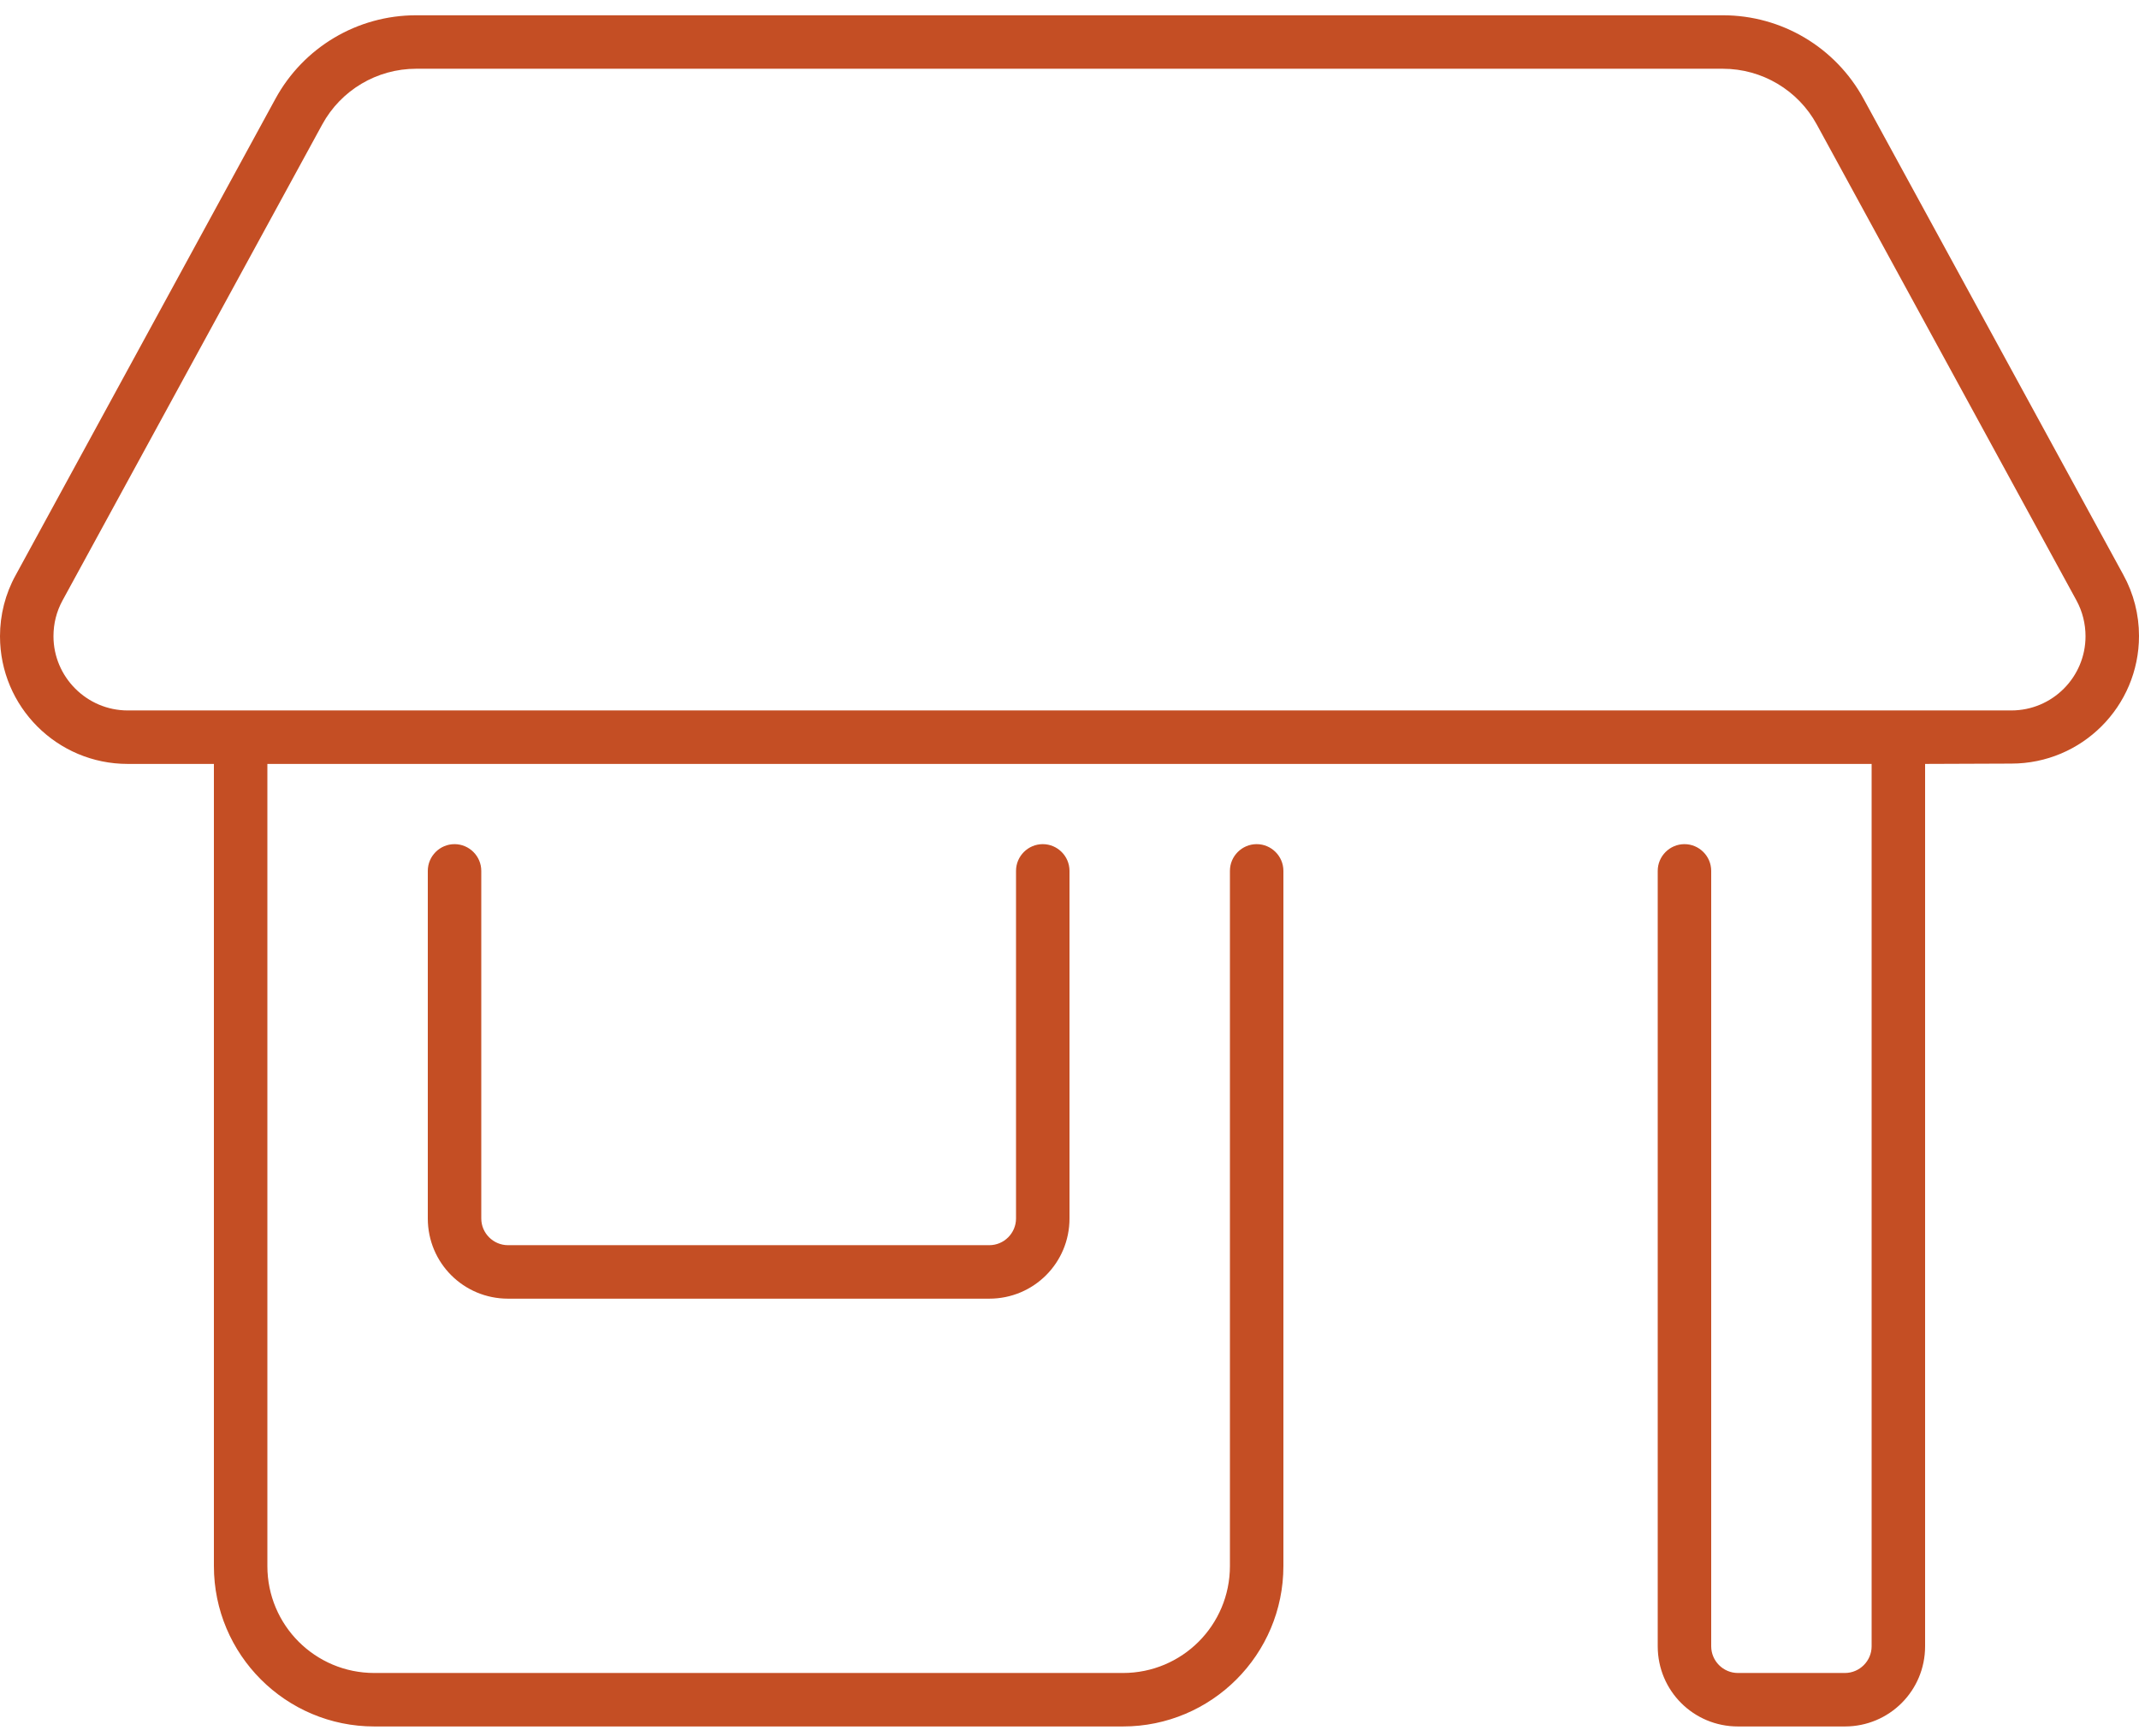 <svg width="85" height="69" viewBox="0 0 85 69" fill="none" xmlns="http://www.w3.org/2000/svg">
<g clip-path="url(#clip0_515_30213)">
<path d="M0 25.284C0 24.434 0.212 23.597 0.624 22.854L10.944 3.928C12.059 1.882 14.198 0.607 16.535 0.607H68.465C70.802 0.607 72.941 1.882 74.056 3.928L84.376 22.84C84.787 23.584 85 24.421 85 25.271C85 28.073 82.729 30.344 79.927 30.344L76.5 30.357V65.42C76.5 67.186 75.079 68.607 73.312 68.607H69.062C67.296 68.607 65.875 67.186 65.875 65.42V34.607C65.875 34.023 66.353 33.545 66.938 33.545C67.522 33.545 68 34.023 68 34.607V65.42C68 66.004 68.478 66.482 69.062 66.482H73.312C73.897 66.482 74.375 66.004 74.375 65.42V30.357H10.625V62.232C10.625 64.583 12.524 66.482 14.875 66.482H44.625C46.976 66.482 48.875 64.583 48.875 62.232V34.607C48.875 34.023 49.353 33.545 49.938 33.545C50.522 33.545 51 34.023 51 34.607V62.232C51 65.752 48.145 68.607 44.625 68.607H14.875C11.355 68.607 8.5 65.752 8.5 62.232V30.357H5.073C2.271 30.357 0 28.086 0 25.284ZM9.562 28.232H75.438H79.927C81.56 28.232 82.875 26.904 82.875 25.284C82.875 24.793 82.755 24.301 82.516 23.863L72.197 4.95C71.453 3.582 70.019 2.732 68.465 2.732H16.535C14.981 2.732 13.547 3.582 12.803 4.95L2.484 23.863C2.245 24.301 2.125 24.779 2.125 25.284C2.125 26.904 3.453 28.232 5.073 28.232H9.562ZM18.062 33.545C18.647 33.545 19.125 34.023 19.125 34.607V48.42C19.125 49.004 19.603 49.482 20.188 49.482H39.312C39.897 49.482 40.375 49.004 40.375 48.42V34.607C40.375 34.023 40.853 33.545 41.438 33.545C42.022 33.545 42.5 34.023 42.5 34.607V48.42C42.5 50.186 41.079 51.607 39.312 51.607H20.188C18.421 51.607 17 50.186 17 48.42V34.607C17 34.023 17.478 33.545 18.062 33.545Z" fill="#C44E24"/>
</g>
<defs>
<clipPath id="clip0_515_30213">
<rect width="85" height="68" fill="white" transform="translate(0 0.607)"/>
</clipPath>
</defs>
</svg>
